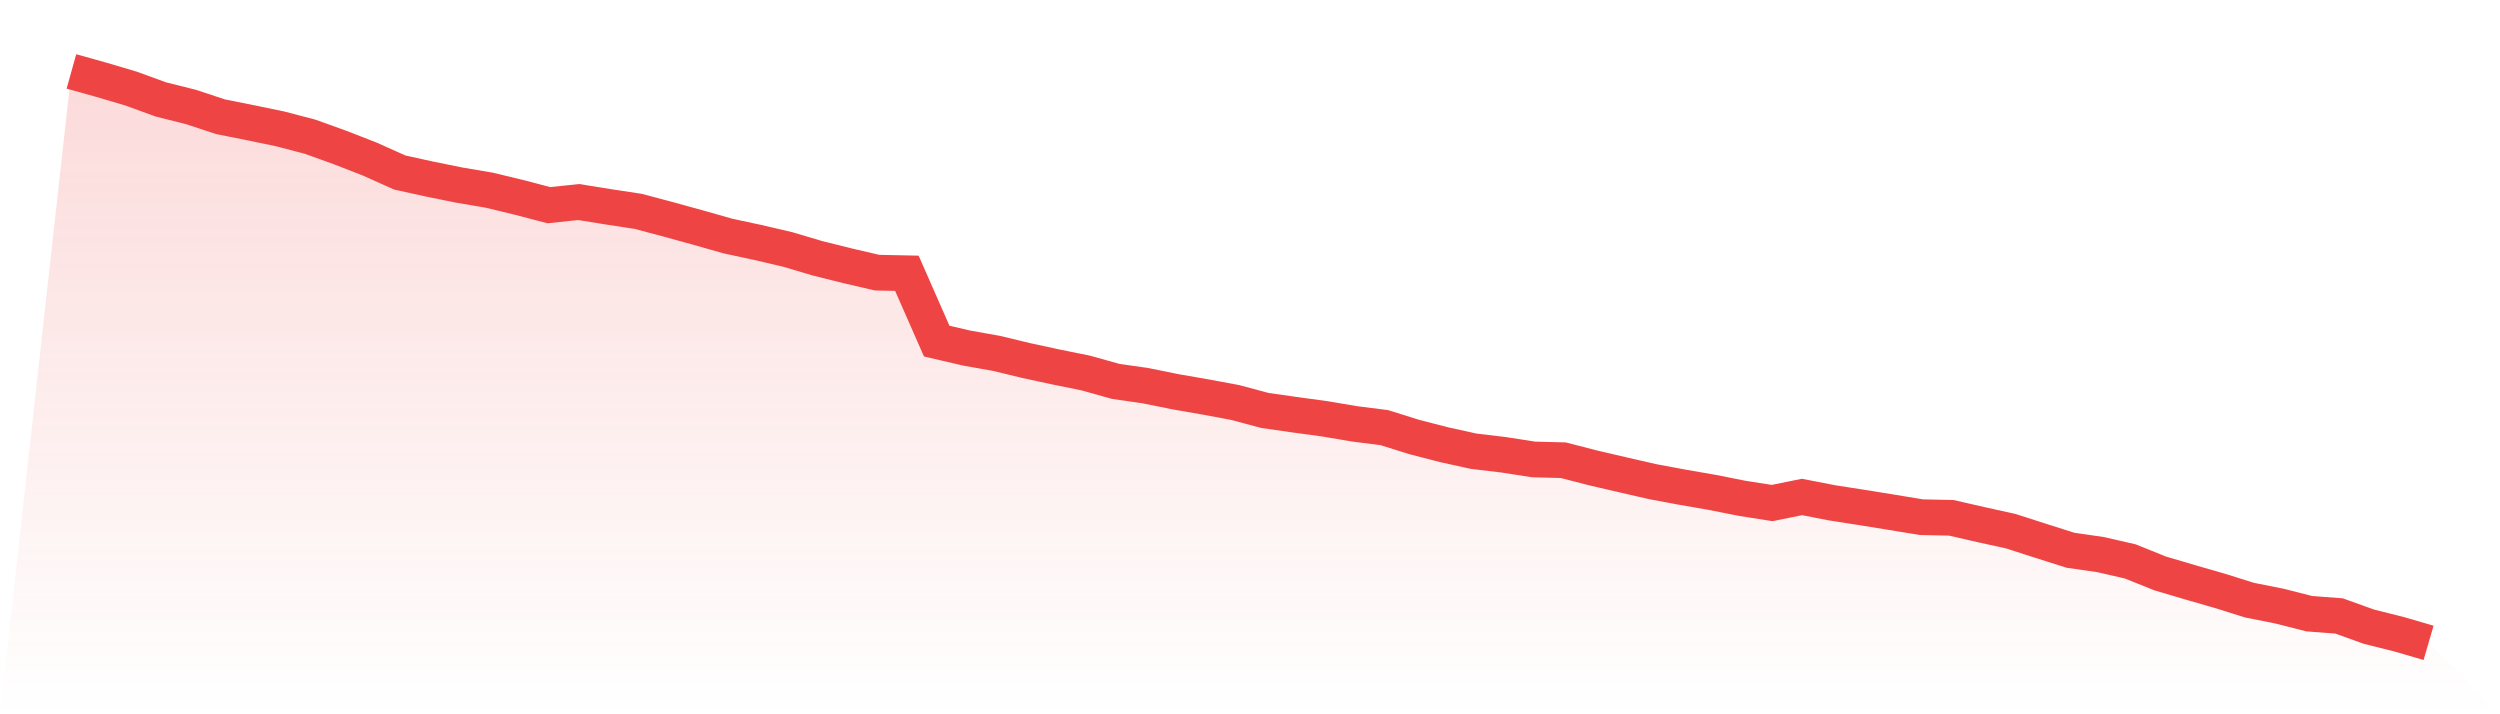 <svg viewBox="0 0 140 40" xmlns="http://www.w3.org/2000/svg">
<defs>
<linearGradient id="gradient" x1="0" x2="0" y1="0" y2="1">
<stop offset="0%" stop-color="#ef4444" stop-opacity="0.2"/>
<stop offset="100%" stop-color="#ef4444" stop-opacity="0"/>
</linearGradient>
</defs>
<path d="M4,4 L4,4 L5.671,4.467 L7.342,4.962 L9.013,5.57 L10.684,5.988 L12.354,6.539 L14.025,6.872 L15.696,7.218 L17.367,7.657 L19.038,8.258 L20.709,8.909 L22.38,9.659 L24.051,10.027 L25.722,10.366 L27.392,10.649 L29.063,11.052 L30.734,11.491 L32.405,11.314 L34.076,11.583 L35.747,11.837 L37.418,12.283 L39.089,12.743 L40.759,13.217 L42.43,13.577 L44.101,13.966 L45.772,14.462 L47.443,14.879 L49.114,15.268 L50.785,15.303 L52.456,19.102 L54.127,19.491 L55.797,19.788 L57.468,20.191 L59.139,20.552 L60.81,20.891 L62.481,21.358 L64.152,21.599 L65.823,21.938 L67.494,22.228 L69.165,22.539 L70.835,22.985 L72.506,23.225 L74.177,23.452 L75.848,23.735 L77.519,23.947 L79.19,24.47 L80.861,24.902 L82.532,25.27 L84.203,25.468 L85.873,25.729 L87.544,25.772 L89.215,26.203 L90.886,26.592 L92.557,26.974 L94.228,27.286 L95.899,27.576 L97.57,27.908 L99.24,28.17 L100.911,27.83 L102.582,28.156 L104.253,28.417 L105.924,28.686 L107.595,28.962 L109.266,28.997 L110.937,29.379 L112.608,29.747 L114.278,30.285 L115.949,30.815 L117.62,31.056 L119.291,31.438 L120.962,32.11 L122.633,32.605 L124.304,33.086 L125.975,33.609 L127.646,33.942 L129.316,34.366 L130.987,34.493 L132.658,35.095 L134.329,35.512 L136,36 L140,40 L0,40 z" fill="url(#gradient)"/>
<path d="M4,4 L4,4 L5.671,4.467 L7.342,4.962 L9.013,5.57 L10.684,5.988 L12.354,6.539 L14.025,6.872 L15.696,7.218 L17.367,7.657 L19.038,8.258 L20.709,8.909 L22.38,9.659 L24.051,10.027 L25.722,10.366 L27.392,10.649 L29.063,11.052 L30.734,11.491 L32.405,11.314 L34.076,11.583 L35.747,11.837 L37.418,12.283 L39.089,12.743 L40.759,13.217 L42.43,13.577 L44.101,13.966 L45.772,14.462 L47.443,14.879 L49.114,15.268 L50.785,15.303 L52.456,19.102 L54.127,19.491 L55.797,19.788 L57.468,20.191 L59.139,20.552 L60.81,20.891 L62.481,21.358 L64.152,21.599 L65.823,21.938 L67.494,22.228 L69.165,22.539 L70.835,22.985 L72.506,23.225 L74.177,23.452 L75.848,23.735 L77.519,23.947 L79.19,24.47 L80.861,24.902 L82.532,25.27 L84.203,25.468 L85.873,25.729 L87.544,25.772 L89.215,26.203 L90.886,26.592 L92.557,26.974 L94.228,27.286 L95.899,27.576 L97.57,27.908 L99.24,28.17 L100.911,27.83 L102.582,28.156 L104.253,28.417 L105.924,28.686 L107.595,28.962 L109.266,28.997 L110.937,29.379 L112.608,29.747 L114.278,30.285 L115.949,30.815 L117.62,31.056 L119.291,31.438 L120.962,32.11 L122.633,32.605 L124.304,33.086 L125.975,33.609 L127.646,33.942 L129.316,34.366 L130.987,34.493 L132.658,35.095 L134.329,35.512 L136,36" fill="none" stroke="#ef4444" stroke-width="2"/>
</svg>